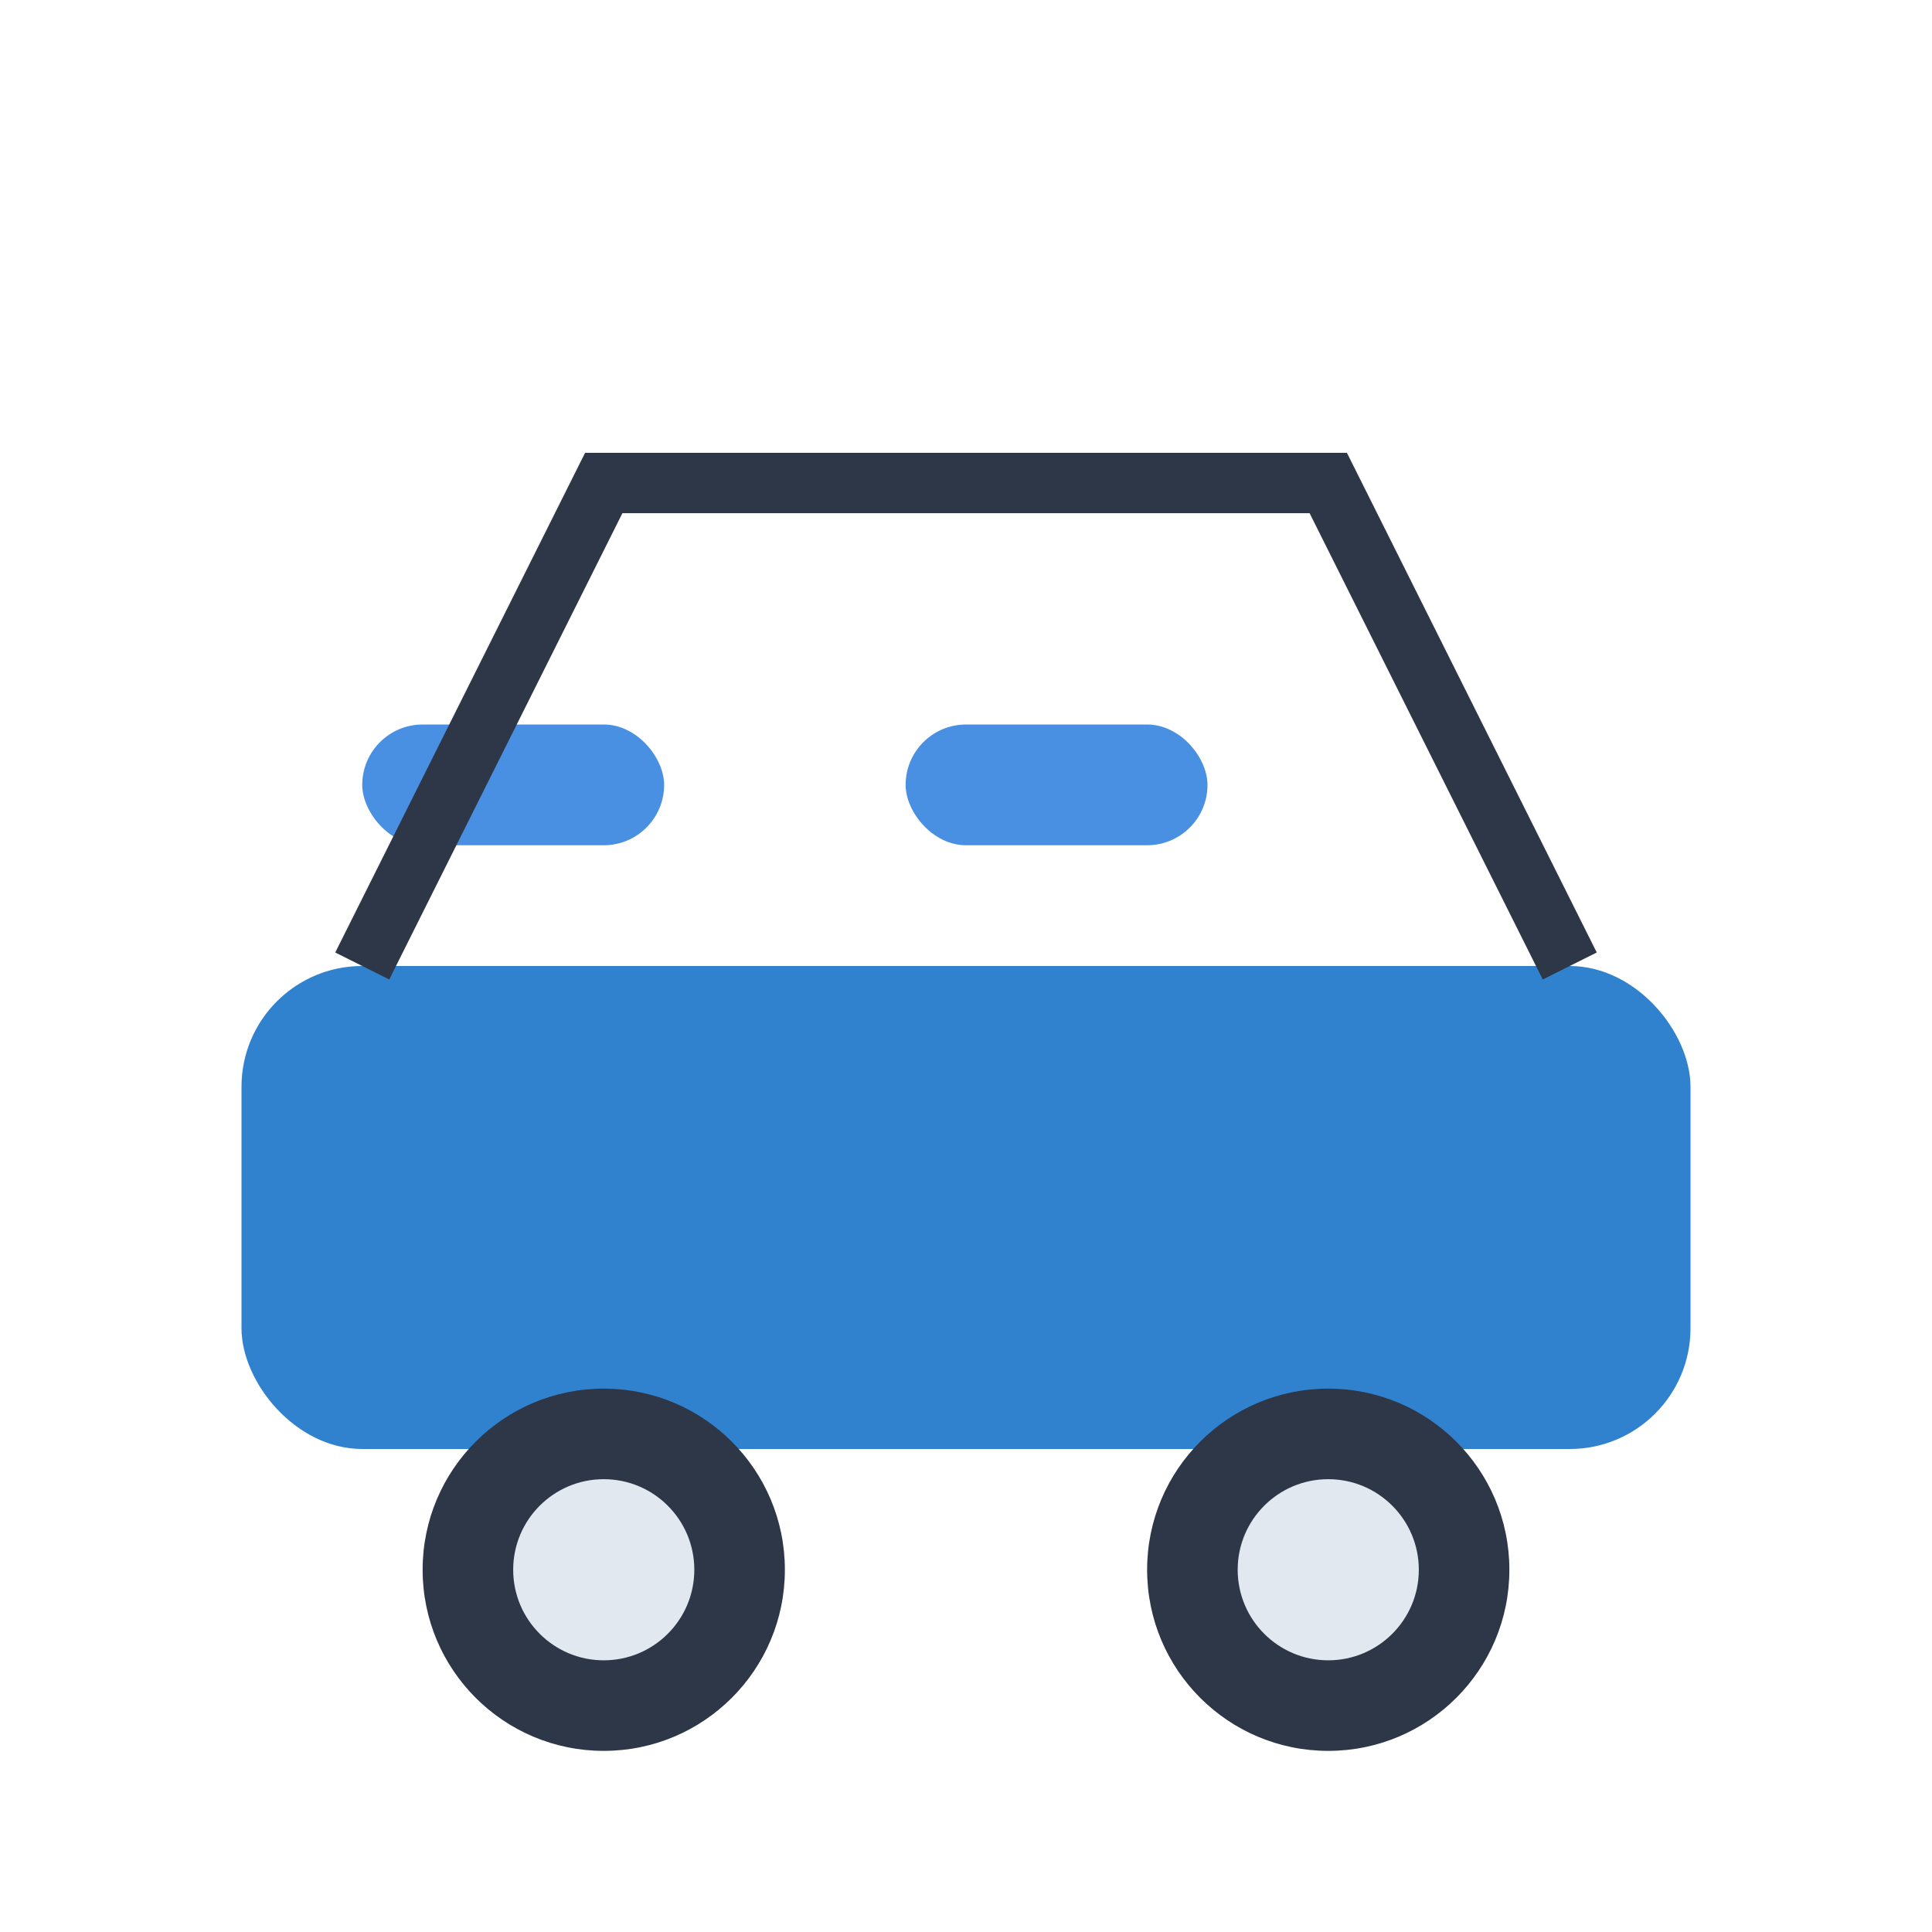 <svg width="32" height="32" viewBox="0 0 32 32" xmlns="http://www.w3.org/2000/svg">
  <rect x="4" y="16" width="24" height="8" rx="2" fill="#3182ce"/>
  <circle cx="10" cy="26" r="3" fill="#2d3748"/>
  <circle cx="22" cy="26" r="3" fill="#2d3748"/>
  <circle cx="10" cy="26" r="1.5" fill="#e2e8f0"/>
  <circle cx="22" cy="26" r="1.5" fill="#e2e8f0"/>
  <rect x="6" y="12" width="5" height="2" rx="1" fill="#4a90e2"/>
  <rect x="15" y="12" width="5" height="2" rx="1" fill="#4a90e2"/>
  <path d="M6 16 L10 8 L22 8 L26 16" stroke="#2d3748" stroke-width="1" fill="none"/>
</svg>
